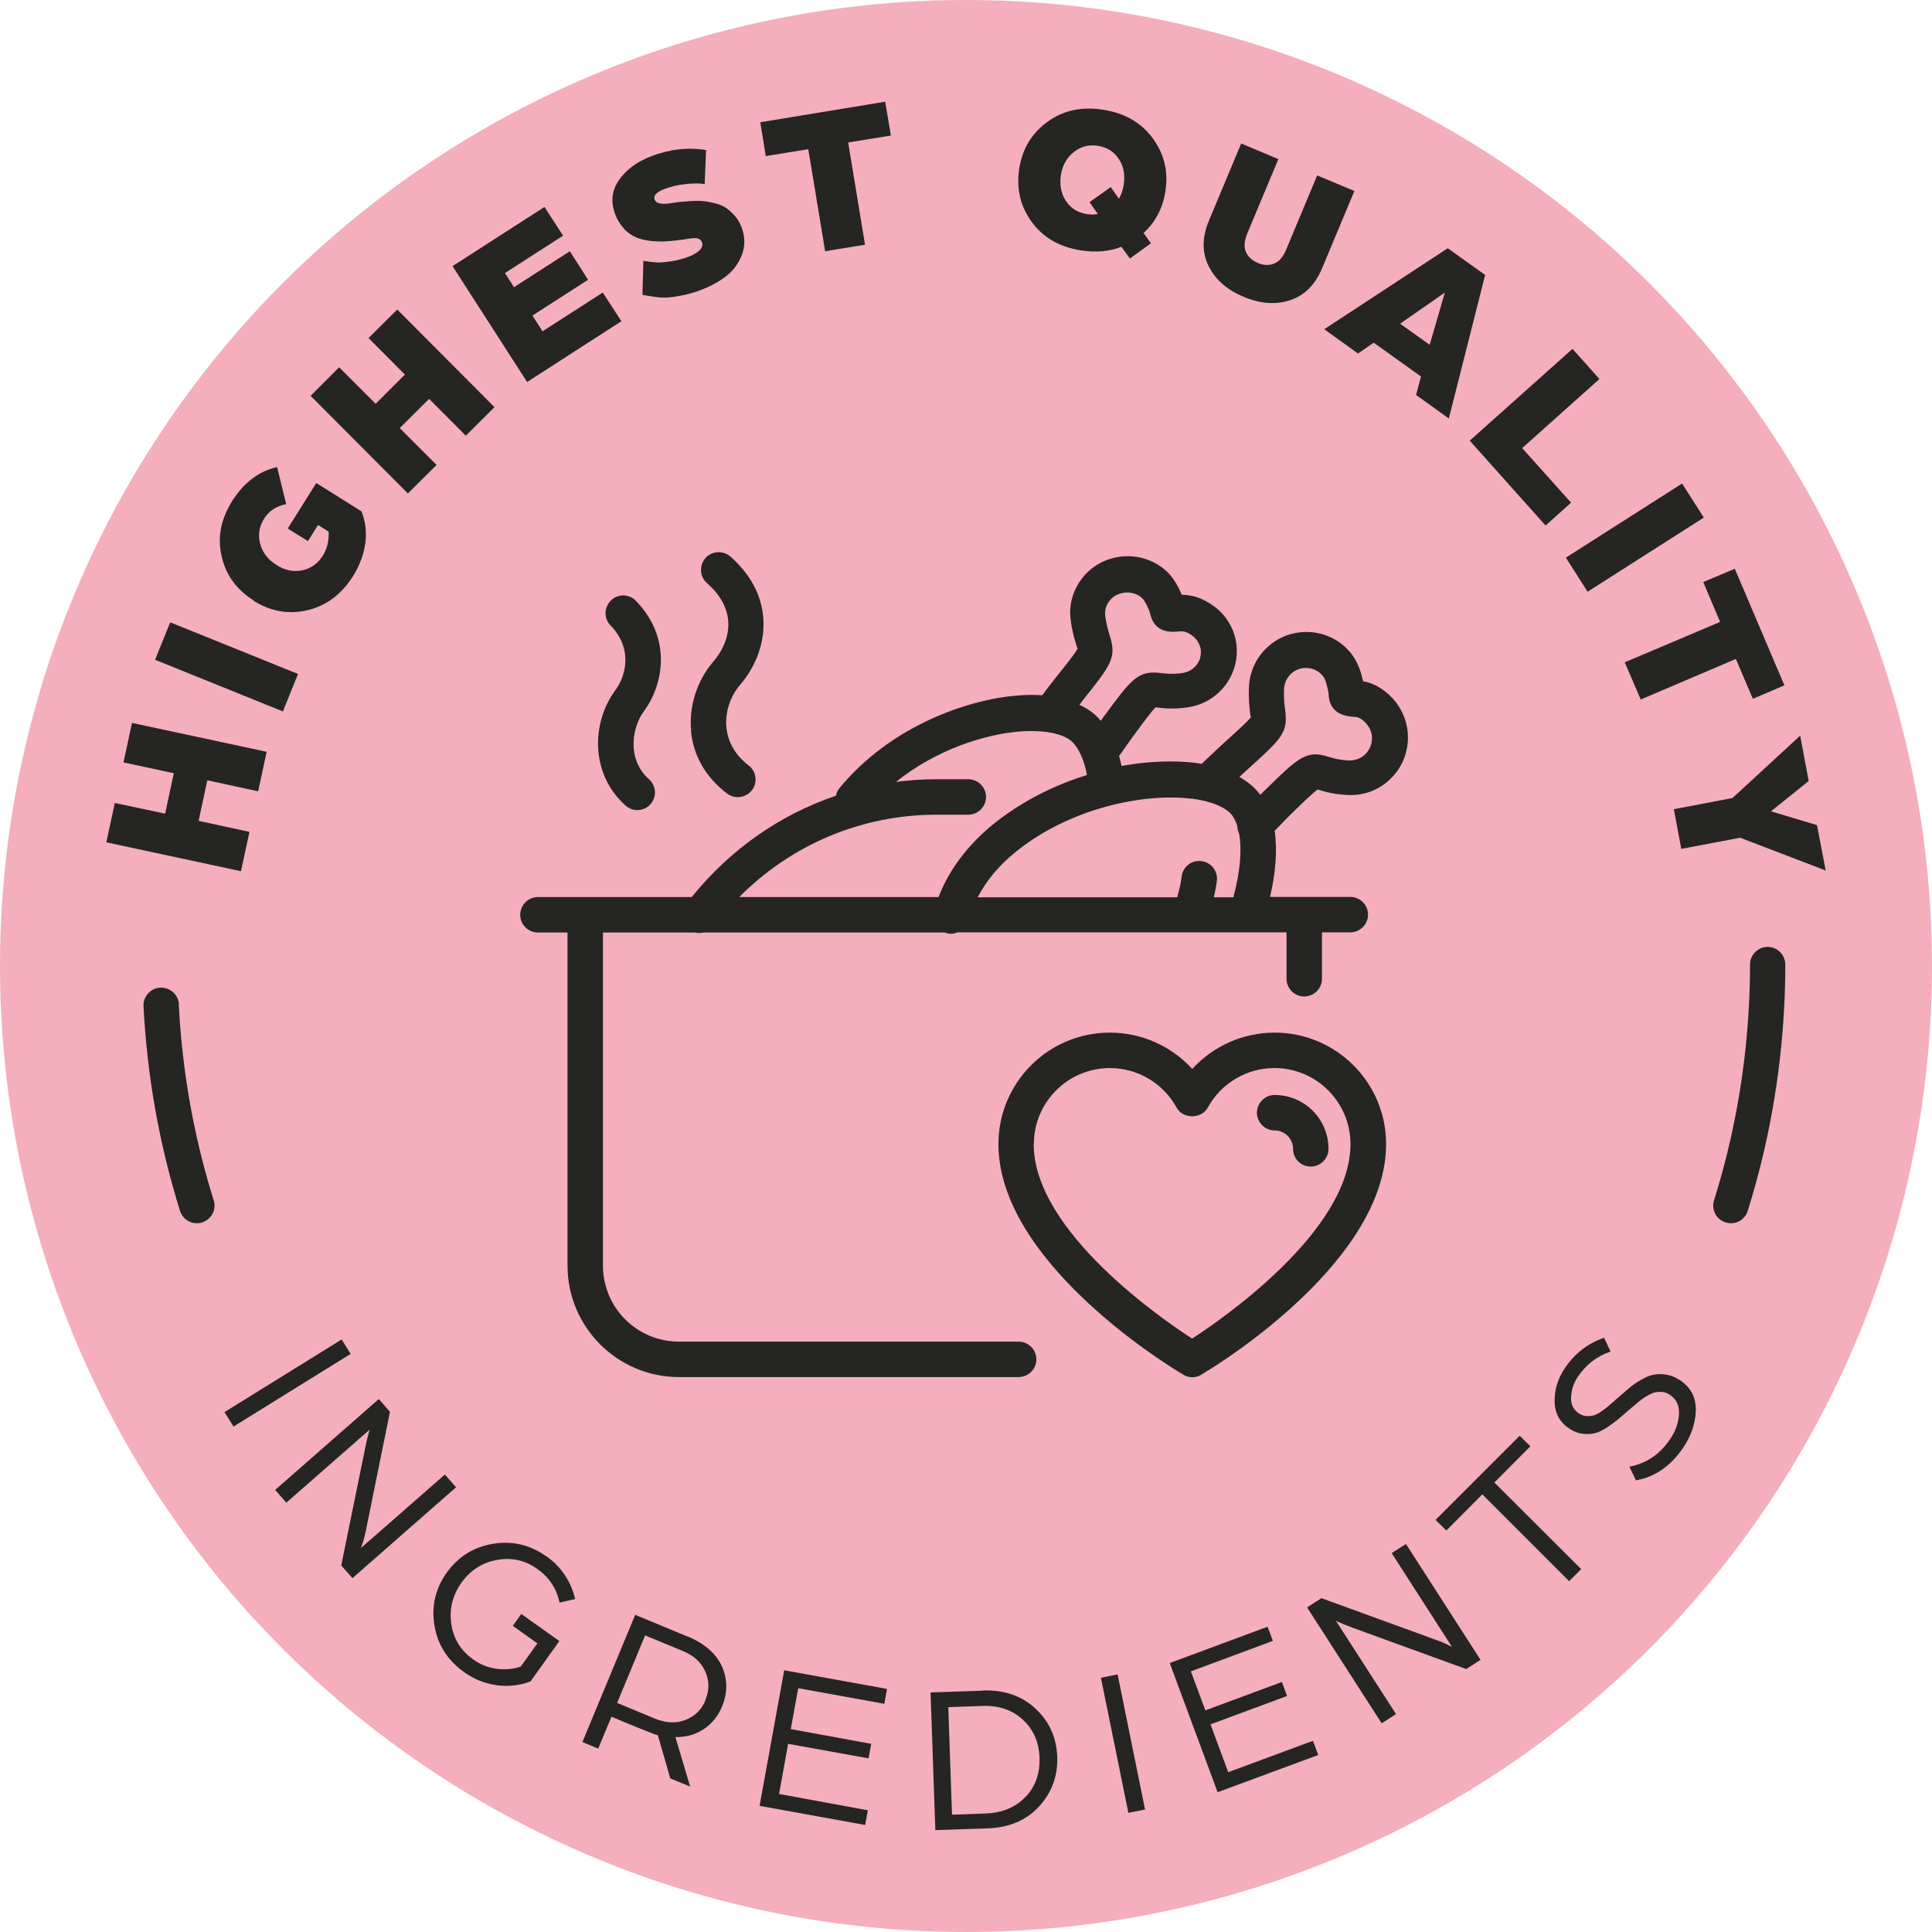 <svg viewBox="0 0 109.04 109.04" xmlns="http://www.w3.org/2000/svg" id="a"><circle stroke-width="0" fill="#f5aebc" r="54.52" cy="54.52" cx="54.52"></circle><path stroke-width="0" fill="#252524" d="M47.39,44.47c-.11.13-.18.28-.21.44-3.16,1.07-5.97,3.03-8.14,5.72h-8.68c-.55,0-1,.45-1,1s.45,1,1,1h1.67v18.8c0,3.47,2.82,6.29,6.29,6.29h19.17c.55,0,1-.45,1-1s-.45-1-1-1h-19.17c-2.37,0-4.29-1.92-4.29-4.29v-18.8h5.2c.16.04.32.03.47,0h13.64s.06.03.09.04c.08.02.17.03.25.03.13,0,.25-.03.36-.08h18.57v2.62c0,.55.45,1,1,1s1-.45,1-1v-2.62h1.6c.55,0,1-.45,1-1s-.45-1-1-1h-4.53c.32-1.38.42-2.66.26-3.73l.83-.85c.58-.57,1.3-1.27,1.59-1.48.02,0,.05.02.08.02.32.1.81.25,1.64.29.86.04,1.7-.26,2.33-.85.32-.29.57-.63.75-1.02.18-.39.28-.8.3-1.23.02-.43-.05-.85-.19-1.25-.15-.4-.36-.76-.65-1.08-.27-.3-.58-.54-.89-.71-.26-.14-.53-.24-.8-.28-.06-.25-.12-.51-.22-.76-.15-.38-.34-.7-.59-.97-.58-.64-1.38-1.01-2.25-1.05-.87-.03-1.69.26-2.33.85-.64.58-1.01,1.38-1.05,2.25-.03.73.03,1.2.07,1.51.01.1.03.2.05.17-.1.19-.79.81-1.59,1.53-.29.27-.58.55-.87.82l-.33.31c-.1-.02-.21-.03-.32-.05-1.21-.15-2.66-.11-4.2.17-.04-.19-.09-.38-.14-.56l.75-1.06c.48-.65,1.06-1.45,1.31-1.69.03,0,.06,0,.09.01.33.04.84.11,1.66,0,.86-.11,1.62-.54,2.15-1.21.26-.33.45-.71.57-1.12.11-.41.14-.83.09-1.25-.05-.42-.19-.82-.41-1.19-.21-.36-.49-.68-.84-.93-.32-.24-.65-.42-1-.53-.28-.09-.56-.13-.83-.13h0c-.1-.23-.21-.47-.35-.69-.21-.35-.46-.62-.75-.84-.68-.51-1.53-.73-2.38-.62-.85.11-1.62.54-2.14,1.21-.53.68-.77,1.52-.65,2.37.09.71.24,1.15.33,1.44.02.07.04.12.06.17-.13.25-.66.92-1.27,1.68-.25.31-.49.63-.73.95-.45-.03-.94-.03-1.45.02-2.8.23-7.09,1.73-9.95,5.17ZM70.35,43.48c2.04-1.84,2.35-2.12,2.18-3.44-.04-.27-.08-.61-.06-1.16.02-.33.16-.64.4-.86.25-.22.56-.34.89-.32.33.01.64.16.86.4.08.09.14.19.19.33.06.17.1.34.14.52.03.11.03.2.04.29.05.78.55,1.19,1.49,1.22.08,0,.17.03.27.08.12.06.25.17.36.3.11.12.2.26.25.42.06.15.08.31.07.48,0,.16-.05.32-.12.47-.07.15-.17.28-.29.39-.24.22-.56.33-.89.32-.57-.03-.86-.12-1.12-.2-1.29-.41-1.7,0-3.68,1.94l-.2.2s0,0,0,0c-.29-.4-.69-.73-1.18-1.01.13-.12.25-.24.38-.35ZM67.24,45.07c1.12.14,1.96.49,2.31.96.11.15.2.34.28.57,0,.16.04.33.11.47.15.86.07,2.09-.33,3.57h-1.1c.07-.31.13-.62.17-.93.06-.55-.33-1.05-.88-1.11-.56-.07-1.05.33-1.11.88-.04.37-.14.76-.25,1.16h-11.26c.48-.92,1.17-1.77,2.12-2.54,3.12-2.54,7.35-3.35,9.95-3.02ZM61.07,39.58c1.66-2.08,1.96-2.46,1.56-3.72-.08-.25-.18-.57-.25-1.09-.04-.31.04-.62.24-.86.2-.26.5-.42.83-.46.34-.04.67.04.93.24.09.07.17.16.24.28.09.15.16.31.23.47.04.1.06.19.08.26.19.75.75,1.06,1.68.93.09,0,.18,0,.28.03.13.04.28.12.42.23.13.1.23.21.31.35.08.14.13.28.15.43.02.15,0,.3-.03.45-.04.15-.11.29-.21.41-.2.26-.5.42-.83.46-.57.07-.88.03-1.15,0-1.32-.17-1.66.29-3.28,2.49l-.14.2c-.11-.13-.23-.25-.35-.36-.24-.21-.53-.39-.86-.54.05-.07.1-.13.16-.2ZM57.5,41.29c1.34-.11,2.45.09,2.97.54.39.34.71,1.02.88,1.91-1.84.57-3.69,1.48-5.32,2.8-1.44,1.18-2.48,2.58-3.06,4.09h-11.25c2.95-2.97,6.91-4.65,11.15-4.65h1.78c.55,0,1-.45,1-1s-.45-1-1-1h-1.78c-.78,0-1.54.05-2.3.15,2.27-1.83,5.01-2.68,6.93-2.84Z"></path><path stroke-width="0" fill="#252524" d="M66.77,77.58c.16.1.34.15.52.15s.36-.05.52-.15l.24-.15c1.04-.63,10.18-6.36,10.18-12.86,0-3.47-2.82-6.29-6.29-6.29-1.79,0-3.47.76-4.65,2.05-1.18-1.29-2.86-2.05-4.65-2.05-3.47,0-6.29,2.82-6.29,6.29,0,6.49,9.13,12.22,10.18,12.86l.25.15ZM58.35,64.57c0-2.37,1.93-4.29,4.29-4.29,1.57,0,3.02.86,3.77,2.24.35.64,1.4.64,1.75,0,.75-1.38,2.2-2.24,3.77-2.24,2.37,0,4.29,1.93,4.29,4.29,0,4.95-7.41,9.99-8.94,10.98-1.53-.99-8.94-6.02-8.94-10.98Z"></path><path stroke-width="0" fill="#252524" d="M71.94,63.8c.57,0,1.04.47,1.04,1.04s.45,1,1,1,1-.45,1-1c0-1.68-1.36-3.04-3.04-3.04-.55,0-1,.45-1,1s.45,1,1,1Z"></path><path stroke-width="0" fill="#252524" d="M35.3,45.46c.19.17.43.26.67.26.27,0,.55-.11.74-.33.37-.41.33-1.04-.08-1.41-1.28-1.14-.94-2.94-.32-3.79,1.22-1.66,1.56-4.24-.42-6.28-.39-.4-1.02-.41-1.41-.02s-.41,1.02-.02,1.41c1.24,1.28.91,2.8.24,3.7-1.29,1.76-1.42,4.65.6,6.46Z"></path><path stroke-width="0" fill="#252524" d="M39,41.28c.14,1.39.84,2.6,2.03,3.5.18.14.39.21.61.21.3,0,.6-.14.8-.39.33-.44.25-1.07-.19-1.4-.73-.56-1.16-1.29-1.25-2.12-.09-.86.2-1.76.77-2.43,1.6-1.85,2.11-4.91-.55-7.24-.42-.36-1.05-.32-1.41.09-.36.42-.32,1.05.09,1.41,1.76,1.54,1.34,3.29.36,4.43-.93,1.07-1.39,2.55-1.25,3.94Z"></path><path stroke-width="0" fill="#252524" d="M10.1,56.69c-.03-.55-.49-.96-1.05-.95-.55.03-.98.5-.95,1.05.2,3.93.89,7.81,2.06,11.55.13.43.53.7.95.7.1,0,.2-.01.3-.05.53-.17.82-.73.65-1.25-1.12-3.57-1.78-7.29-1.97-11.05Z"></path><path stroke-width="0" fill="#252524" d="M99.77,53.44c-.55,0-1,.45-1,1,0,.75-.02,1.5-.06,2.25-.19,3.76-.85,7.48-1.97,11.05-.17.53.13,1.09.65,1.25.1.03.2.05.3.05.43,0,.82-.27.95-.7,1.17-3.73,1.86-7.62,2.06-11.55.04-.78.06-1.56.06-2.35,0-.55-.45-1-1-1Z"></path><polygon stroke-width="0" fill="#252524" points="14.08 46.95 11.21 46.33 11.7 44.04 14.57 44.66 15.05 42.43 7.45 40.8 6.97 43.03 9.81 43.64 9.32 45.92 6.48 45.32 6 47.54 13.6 49.17 14.08 46.95"></polygon><rect stroke-width="0" fill="#252524" transform="translate(-26.9 35.38) rotate(-67.99)" height="7.78" width="2.28" y="33.75" x="11.64"></rect><path stroke-width="0" fill="#252524" d="M14.3,33.9c.97.61,1.99.79,3.05.54s1.92-.89,2.58-1.93c.37-.6.6-1.22.69-1.87.08-.65,0-1.24-.22-1.78l-2.55-1.6-1.61,2.57,1.14.71.57-.91.6.38c.02.52-.09.97-.33,1.35-.29.45-.67.73-1.17.83-.49.1-.99,0-1.47-.32-.47-.3-.77-.7-.9-1.19s-.05-.96.22-1.4.69-.71,1.25-.83l-.51-2.09c-1.04.24-1.88.88-2.53,1.91-.65,1.03-.85,2.07-.6,3.13.24,1.06.85,1.89,1.81,2.49Z"></path><polygon stroke-width="0" fill="#252524" points="24.64 26.24 22.56 24.16 24.22 22.51 26.29 24.59 27.91 22.98 22.42 17.47 20.8 19.08 22.85 21.14 21.2 22.79 19.14 20.73 17.53 22.34 23.02 27.85 24.64 26.24"></polygon><polygon stroke-width="0" fill="#252524" points="35.07 18.13 34.02 16.51 30.62 18.7 30.05 17.81 33.19 15.79 32.16 14.18 29.01 16.21 28.5 15.41 31.78 13.3 30.73 11.68 25.54 15.02 29.75 21.56 35.07 18.13"></polygon><path stroke-width="0" fill="#252524" d="M35.23,12.93c.21.21.44.37.68.47.24.1.52.17.84.2.32.03.61.04.88.02.27-.02.58-.05.93-.1.03,0,.1-.01.19-.03.09-.01.16-.02.2-.03.04,0,.1,0,.17-.02.07,0,.13,0,.17,0,.04,0,.09.02.14.04s.09.04.12.08c.03.04.05.08.07.12.03.09.03.18-.01.27-.04.09-.11.17-.2.24-.09.07-.18.13-.26.17-.08.04-.15.08-.23.11-.36.14-.71.23-1.06.28-.35.05-.62.07-.81.06-.19-.01-.44-.04-.74-.09l-.05,1.92s.14.02.35.06c.22.04.44.07.68.09.23.02.57,0,1-.08.44-.07.89-.19,1.36-.38.53-.21.99-.47,1.39-.79.39-.32.68-.73.85-1.21.17-.48.16-.99-.04-1.51-.1-.25-.23-.48-.4-.66-.17-.19-.34-.34-.51-.45-.17-.11-.38-.19-.63-.25-.25-.06-.47-.1-.65-.11-.19-.02-.42-.02-.69,0-.27.02-.48.04-.62.05-.14.02-.33.04-.57.08-.47.06-.75,0-.83-.21-.09-.22.09-.42.52-.59.36-.14.76-.24,1.22-.29.45-.05.81-.05,1.08,0l.08-1.92c-1.03-.17-2.06-.05-3.1.35-.81.31-1.41.76-1.82,1.35-.41.59-.47,1.24-.2,1.95.12.31.29.58.5.79Z"></path><polygon stroke-width="0" fill="#252524" points="45.62 8.42 46.57 14.18 48.82 13.81 47.87 8.04 50.28 7.65 49.96 5.74 42.91 6.9 43.22 8.81 45.62 8.42"></polygon><path stroke-width="0" fill="#252524" d="M61,14.13c.83.13,1.59.07,2.29-.2l.48.66,1.19-.86-.42-.58c.67-.61,1.08-1.39,1.23-2.33.18-1.11-.05-2.11-.7-3-.65-.89-1.57-1.43-2.78-1.62-1.21-.2-2.26.02-3.15.66-.89.64-1.43,1.51-1.61,2.63-.18,1.13.05,2.14.69,3.02.64.89,1.57,1.43,2.78,1.62ZM59.88,9.86c.09-.55.34-.98.74-1.29s.85-.42,1.34-.34c.52.08.92.33,1.19.75.27.41.36.9.27,1.46-.05.3-.14.56-.27.78l-.46-.66-1.2.85.47.67c-.2.04-.41.04-.63,0-.51-.08-.91-.33-1.18-.75-.27-.42-.36-.91-.27-1.48Z"></path><path stroke-width="0" fill="#252524" d="M70.19,16.75c.94.4,1.82.46,2.63.19.81-.27,1.42-.88,1.81-1.83l1.81-4.33-2.1-.88-1.76,4.21c-.17.41-.4.66-.68.77-.29.11-.59.1-.91-.04-.32-.14-.55-.34-.67-.62s-.1-.62.07-1.03l1.76-4.21-2.1-.88-1.81,4.33c-.4.95-.41,1.81-.03,2.58.38.77,1.04,1.35,1.98,1.74Z"></path><path stroke-width="0" fill="#252524" d="M76.65,19.95l.88-.61,2.67,1.91-.28,1.04,1.85,1.33,2.05-8.1-2.11-1.51-6.97,4.57,1.9,1.37ZM81.55,16.5l-.86,2.96-1.67-1.19,2.53-1.76Z"></path><polygon stroke-width="0" fill="#252524" points="87.23 29.66 88.67 28.37 85.91 25.29 90.27 21.39 88.75 19.69 82.95 24.87 87.23 29.66"></polygon><rect stroke-width="0" fill="#252524" transform="translate(-1.84 54.38) rotate(-32.53)" height="2.28" width="7.78" y="29.2" x="88.38"></rect><polygon stroke-width="0" fill="#252524" points="97.08 35.1 91.7 37.38 92.6 39.48 97.97 37.19 98.93 39.44 100.71 38.68 97.91 32.1 96.13 32.85 97.08 35.1"></polygon><polygon stroke-width="0" fill="#252524" points="94.47 45.67 94.89 47.91 98.21 47.28 103.04 49.13 102.55 46.57 99.95 45.79 102.08 44.08 101.6 41.52 97.78 45.04 94.47 45.67"></polygon><rect stroke-width="0" fill="#252524" transform="translate(-38.7 20.27) rotate(-31.81)" height=".96" width="7.78" y="77.58" x="12.33"></rect><path stroke-width="0" fill="#252524" d="M25.11,83.22l-4.74,4.15.09-.26c.06-.16.12-.39.18-.68.06-.29.11-.56.16-.79l1.21-5.96-.63-.72-5.85,5.13.63.72,4.7-4.12-.07.26c-.05.17-.11.42-.17.73-.06.31-.12.61-.18.88l-1.18,5.79.63.72,5.85-5.13-.63-.72Z"></path><path stroke-width="0" fill="#252524" d="M30.85,87.85c-.92-.66-1.93-.9-3.02-.72-1.09.18-1.96.72-2.61,1.62-.65.91-.88,1.9-.7,2.99.18,1.09.74,1.96,1.67,2.63.57.41,1.18.65,1.84.74.66.09,1.3.02,1.91-.21l1.63-2.28-2.15-1.53-.48.67,1.39.99-.94,1.31c-.45.15-.91.19-1.39.12-.47-.07-.91-.24-1.3-.53-.7-.5-1.11-1.16-1.23-2-.12-.84.07-1.61.57-2.32.51-.71,1.18-1.14,2.01-1.29.83-.15,1.6.02,2.29.52.67.48,1.08,1.11,1.24,1.89l.88-.2c-.24-1.01-.78-1.81-1.61-2.41Z"></path><path stroke-width="0" fill="#252524" d="M38.79,92.36l-2.94-1.22-2.98,7.18.89.37.75-1.8,1.3.54c.69.28,1.12.45,1.32.51l.7,2.43,1.12.46-.83-2.79c.6.01,1.13-.14,1.6-.45.47-.32.81-.74,1.03-1.27.32-.78.32-1.53,0-2.26-.33-.73-.98-1.3-1.96-1.71ZM39.82,95.95c-.22.54-.6.91-1.13,1.12-.53.21-1.1.18-1.72-.07l-2.14-.89,1.58-3.81,2.15.89c.61.25,1.02.64,1.25,1.16.23.52.23,1.06,0,1.59Z"></path><polygon stroke-width="0" fill="#252524" points="42.87 101.92 48.83 103 48.98 102.17 43.97 101.25 44.48 98.42 49.02 99.24 49.17 98.42 44.63 97.59 45.05 95.28 49.91 96.16 50.06 95.32 44.26 94.27 42.87 101.92"></polygon><path stroke-width="0" fill="#252524" d="M55.47,95.42l-2.95.1.27,7.77,2.95-.1c1.21-.04,2.18-.45,2.9-1.23.72-.78,1.06-1.71,1.03-2.8-.04-1.09-.44-1.99-1.22-2.72s-1.77-1.07-2.98-1.03ZM57.88,101.41c-.56.59-1.3.9-2.22.94l-1.93.07-.21-6.07,1.93-.07c.93-.03,1.69.23,2.28.78.6.55.91,1.27.94,2.15.03.88-.23,1.62-.79,2.21Z"></path><rect stroke-width="0" fill="#252524" transform="translate(-18.31 14.57) rotate(-11.48)" height="7.78" width=".96" y="94.53" x="62.89"></rect><polygon stroke-width="0" fill="#252524" points="69.32 100.02 68.32 97.32 72.64 95.72 72.35 94.93 68.03 96.53 67.21 94.33 71.84 92.61 71.54 91.81 66.02 93.86 68.72 101.15 74.4 99.05 74.1 98.25 69.32 100.02"></polygon><path stroke-width="0" fill="#252524" d="M78.54,87.65l3.41,5.3-.24-.12c-.15-.08-.36-.17-.65-.27-.28-.1-.53-.19-.76-.28l-5.72-2.08-.81.52,4.21,6.54.81-.52-3.39-5.26.25.11c.16.07.4.17.7.28.3.11.58.21.85.31l5.55,2.02.81-.52-4.21-6.54-.81.52Z"></path><polygon stroke-width="0" fill="#252524" points="86.37 81.63 85.77 81.03 81.02 85.78 81.63 86.38 83.66 84.34 88.56 89.24 89.24 88.56 84.34 83.67 86.37 81.63"></polygon><path stroke-width="0" fill="#252524" d="M94.78,77.88c-.24-.16-.49-.26-.75-.3-.26-.04-.49-.03-.71.01s-.45.14-.71.29c-.26.15-.48.3-.66.46-.18.16-.4.35-.65.56-.21.18-.37.32-.48.42s-.26.21-.43.33c-.17.12-.32.2-.44.23-.13.04-.26.05-.41.04-.15,0-.29-.06-.42-.14-.33-.22-.48-.54-.45-.96.03-.42.16-.8.39-1.13.46-.68,1.07-1.15,1.84-1.41l-.37-.78c-.92.32-1.65.89-2.2,1.7-.41.6-.6,1.24-.59,1.9.01.66.29,1.17.83,1.53.24.16.49.26.74.29.25.03.48.02.69-.03s.44-.16.7-.33.47-.33.63-.46c.16-.14.38-.32.65-.56.19-.16.34-.29.46-.39.12-.1.26-.21.44-.32s.33-.19.47-.23c.13-.04.28-.05.44-.04s.31.06.45.16c.38.25.55.62.52,1.11-.03.48-.2.95-.49,1.38-.58.87-1.36,1.39-2.31,1.57l.37.77c1.09-.2,1.98-.82,2.67-1.85.46-.68.69-1.39.71-2.11.01-.73-.29-1.29-.9-1.7Z"></path></svg>